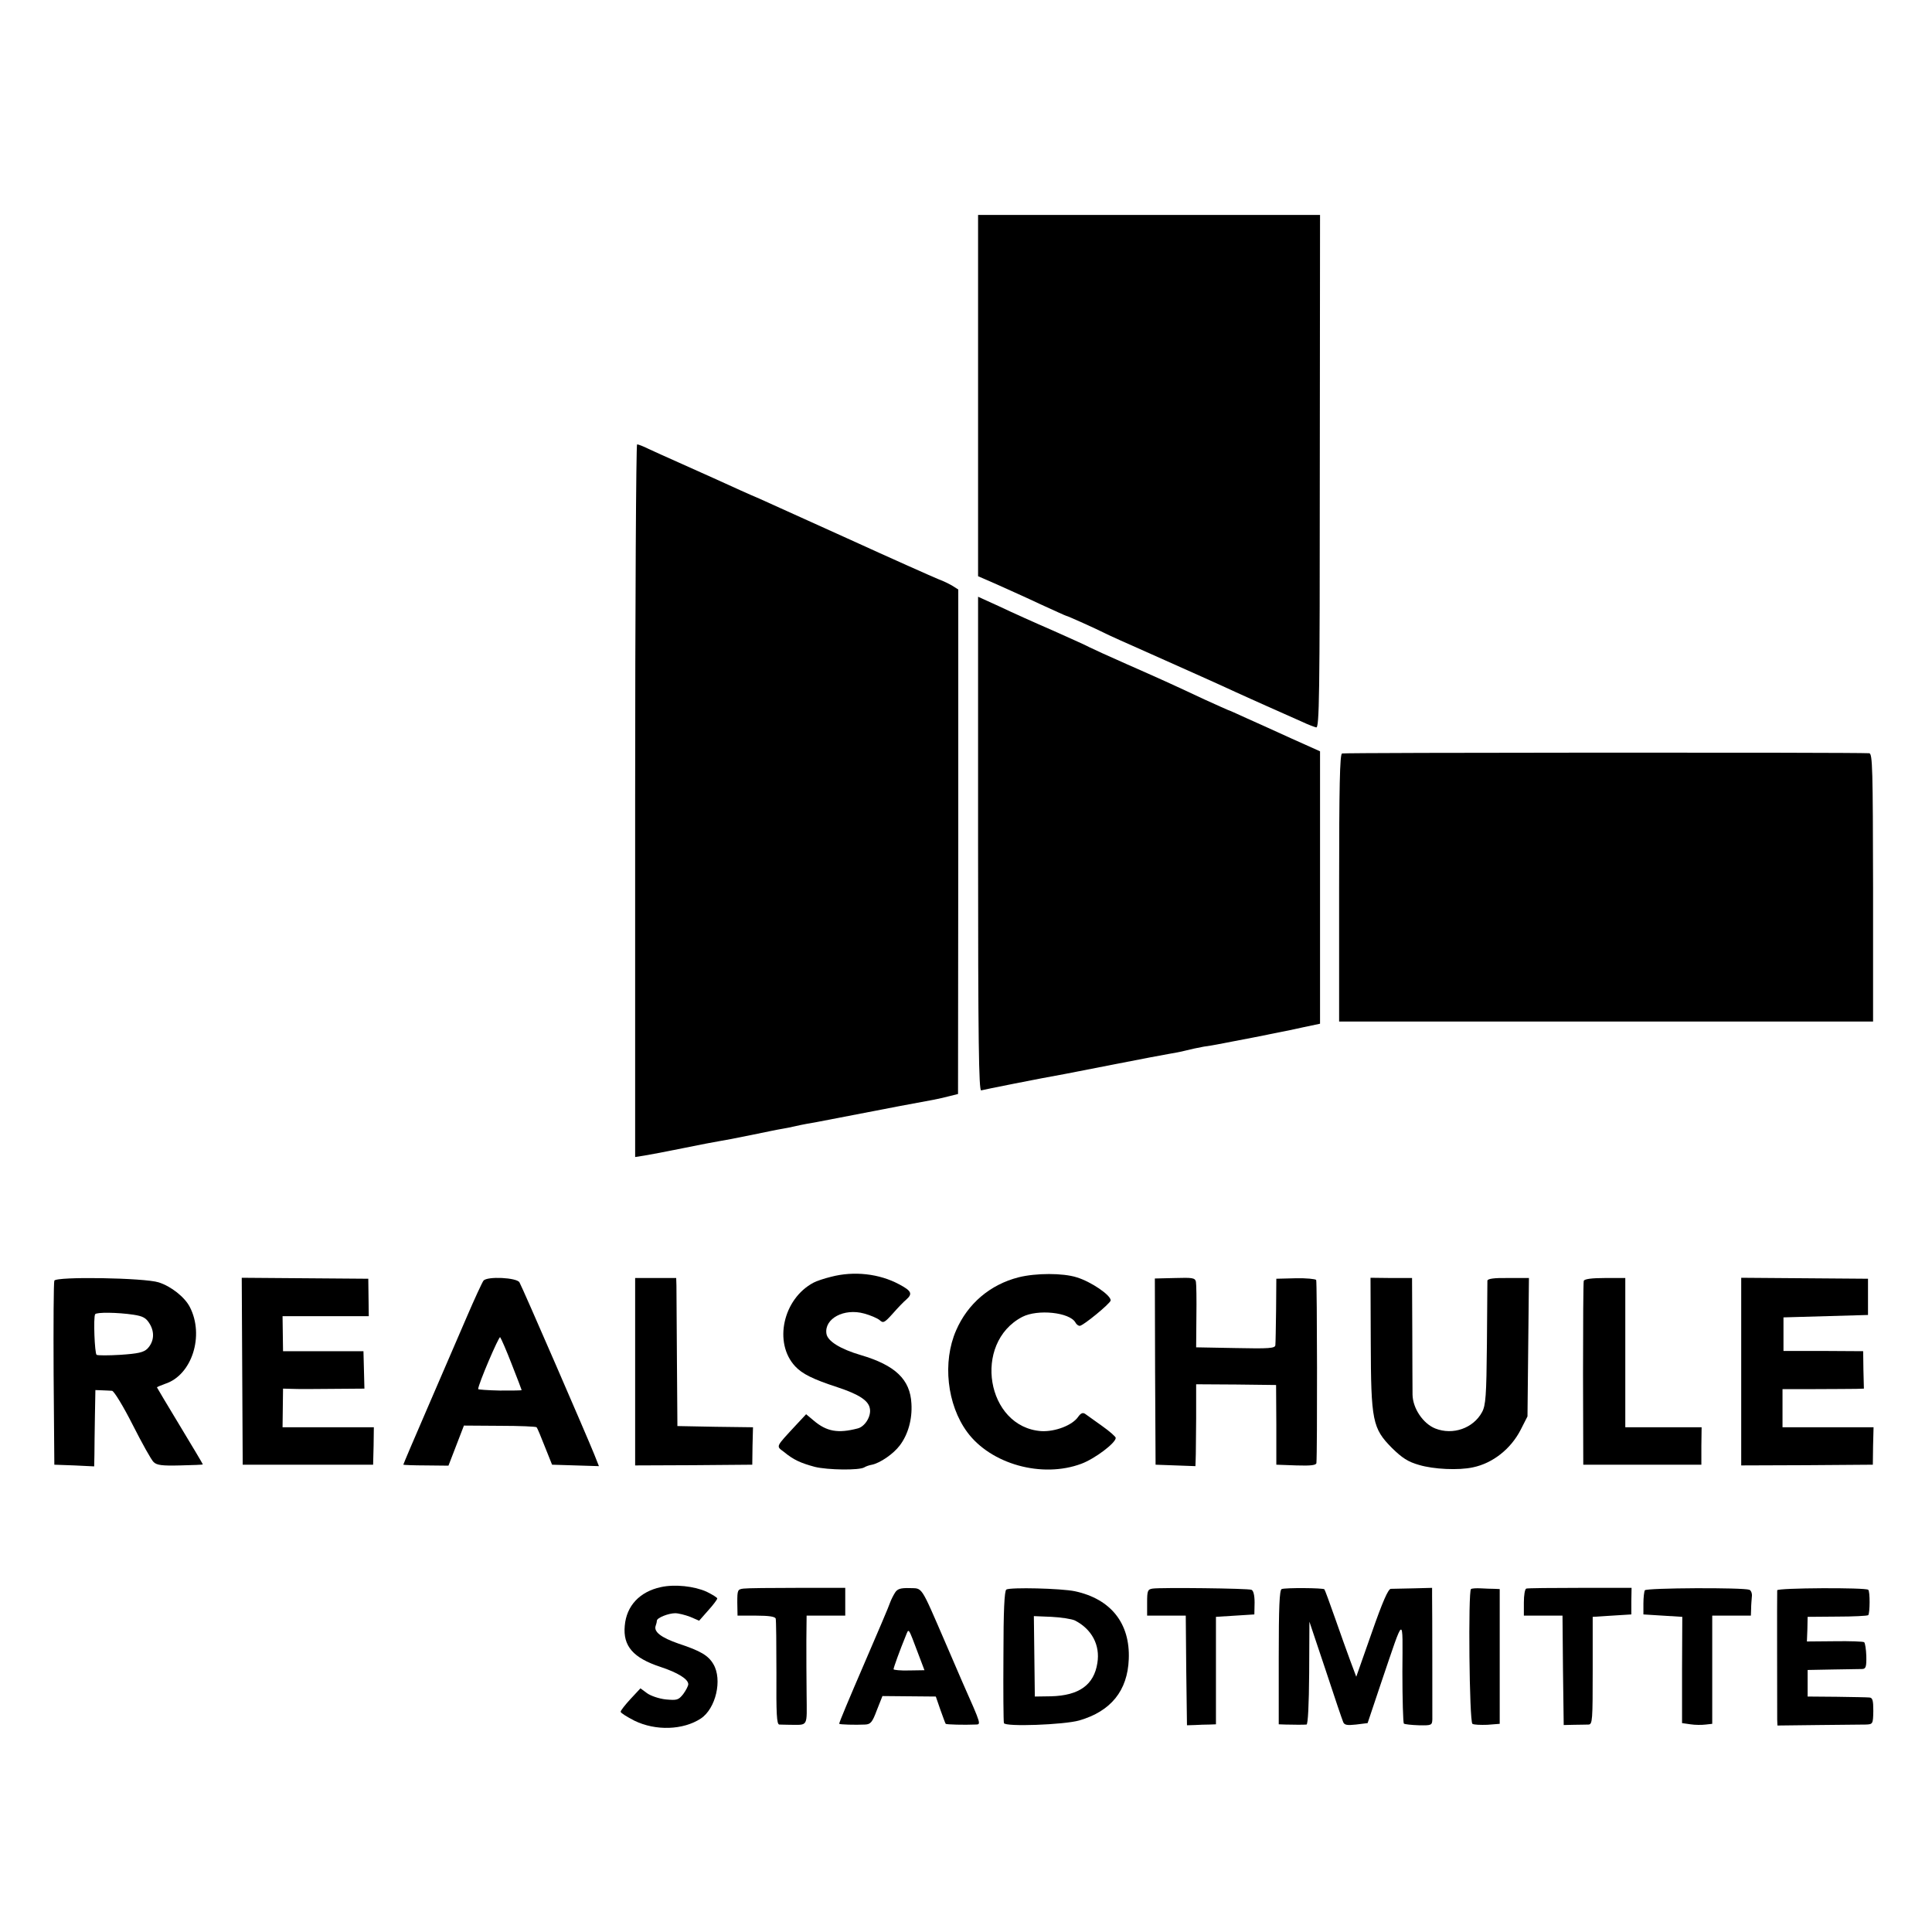 <?xml version="1.0" standalone="no"?>
<!DOCTYPE svg PUBLIC "-//W3C//DTD SVG 20010904//EN"
 "http://www.w3.org/TR/2001/REC-SVG-20010904/DTD/svg10.dtd">
<svg version="1.0" xmlns="http://www.w3.org/2000/svg"
 width="800pt" height="800pt" viewBox="0 0 800 800"
 preserveAspectRatio="xMidYMid meet">
<g transform="translate(0,800) scale(0.1,-0.1)"
fill="#000000" stroke="none">
<path d="M4050 6362 l0 -748 78 -34 c42 -19 123 -55 180 -82 57 -26 105 -48
107 -48 5 0 131 -57 158 -71 9 -5 97 -45 195 -88 179 -80 256 -114 347 -156
28 -13 91 -41 140 -63 50 -22 110 -49 135 -60 25 -12 52 -22 60 -24 13 -3 15
127 15 1060 l1 1062 -708 0 -708 0 0 -748z"/>
<path d="M2630 4684 l0 -1475 38 6 c20 3 93 17 162 31 69 14 136 27 150 29 14
2 72 13 130 25 58 12 116 24 130 26 14 2 36 7 50 10 14 3 35 8 48 10 12 2 32
6 45 8 303 59 458 88 482 92 17 3 46 10 66 15 l36 9 1 1045 0 1044 -22 14
c-11 7 -39 21 -61 29 -22 9 -191 84 -375 168 -184 83 -348 157 -365 165 -36
15 -109 48 -190 85 -33 15 -98 44 -145 65 -47 21 -103 46 -124 56 -22 11 -43
19 -48 19 -4 0 -8 -664 -8 -1476z"/>
<path d="M4050 4505 c0 -815 3 -1024 13 -1020 10 3 245 50 347 68 14 3 108 21
210 41 102 20 201 39 220 42 19 3 51 9 70 14 19 5 52 12 74 16 21 3 46 7 55 9
9 2 77 15 151 29 74 15 167 33 205 42 l71 15 0 564 0 564 -116 52 c-63 29
-148 67 -188 85 -41 19 -75 34 -77 34 -1 0 -45 20 -96 43 -143 67 -183 85
-326 148 -73 32 -140 63 -150 68 -10 6 -79 37 -153 70 -74 32 -174 77 -222
100 l-88 40 0 -1024z"/>
<path d="M5557 4880 c-9 -4 -12 -134 -12 -557 l0 -553 1105 0 1106 0 0 555
c-1 489 -2 555 -16 556 -68 4 -2174 3 -2183 -1z"/>
<path d="M3441 2713 c-29 -7 -61 -18 -72 -24 -127 -67 -167 -250 -76 -347 29
-31 73 -53 174 -86 91 -30 130 -56 135 -89 6 -32 -21 -75 -51 -82 -81 -21
-128 -13 -182 33 l-31 26 -42 -45 c-86 -93 -83 -86 -50 -111 40 -33 69 -46
128 -62 53 -13 184 -15 205 -2 6 4 20 9 32 11 33 7 88 44 115 80 34 45 52 108
48 173 -5 100 -67 159 -210 201 -85 25 -138 58 -142 89 -9 62 73 106 156 83
26 -7 54 -19 64 -27 15 -14 20 -12 55 27 21 24 46 50 56 58 27 24 21 36 -30
63 -82 44 -187 56 -282 31z"/>
<path d="M4218 2711 c-118 -30 -211 -109 -259 -220 -57 -130 -38 -307 46 -421
98 -133 310 -192 473 -131 56 21 142 86 142 107 0 5 -25 27 -56 49 -31 22 -62
44 -70 50 -10 7 -18 4 -29 -11 -24 -36 -96 -63 -153 -60 -228 16 -286 365 -79
473 64 33 196 19 220 -23 4 -8 12 -14 18 -14 14 0 127 93 128 105 2 21 -81 78
-141 96 -57 18 -168 18 -240 0z"/>
<path d="M225 2697 c-3 -6 -4 -181 -3 -387 l3 -375 83 -3 82 -4 1 49 c0 26 1
97 2 158 l2 109 28 -1 c15 -1 33 -1 41 -2 8 -1 46 -63 85 -140 39 -77 78 -147
87 -155 13 -13 35 -16 110 -14 52 1 94 3 94 4 0 2 -43 74 -95 160 -52 86 -95
158 -95 159 0 2 15 8 34 15 111 36 163 200 102 318 -21 41 -78 86 -129 102
-58 19 -426 25 -432 7z m328 -141 c39 -6 52 -13 67 -38 21 -35 18 -74 -10
-103 -16 -15 -38 -20 -111 -25 -50 -3 -94 -3 -99 0 -8 5 -14 156 -6 168 5 9
93 8 159 -2z"/>
<path d="M1003 2322 l2 -387 270 0 270 0 2 78 1 77 -189 0 -189 0 1 80 1 80
37 -1 c20 -1 95 -1 168 0 l132 1 -2 78 -2 77 -167 0 -166 0 -1 73 -1 72 179 0
178 0 -1 78 -1 77 -262 2 -262 2 2 -387z"/>
<path d="M2002 2697 c-5 -6 -37 -75 -70 -152 -33 -77 -106 -245 -161 -373 -56
-129 -101 -235 -101 -237 0 -1 42 -3 93 -3 l94 -1 32 83 32 83 149 -1 c82 0
150 -3 152 -6 3 -3 18 -39 34 -80 l30 -75 97 -3 97 -3 -19 48 c-28 70 -299
695 -310 713 -11 20 -134 26 -149 7z m117 -346 c23 -58 41 -106 41 -107 0 -2
-40 -2 -90 -2 -49 1 -90 4 -90 6 0 20 86 220 91 215 4 -5 26 -55 48 -112z"/>
<path d="M2630 2320 l0 -388 243 1 242 2 1 77 2 78 -157 2 -156 3 -2 275 c-1
151 -2 289 -2 307 l-1 31 -85 0 -85 0 0 -388z"/>
<path d="M4783 2321 l2 -386 83 -3 82 -3 1 28 c1 16 1 92 2 170 l0 141 166 -1
165 -2 1 -165 0 -165 83 -3 c61 -2 82 1 83 10 4 49 3 751 -1 758 -3 4 -41 8
-85 7 l-80 -2 -1 -130 c-1 -71 -2 -137 -3 -145 -1 -13 -25 -15 -165 -12 l-163
3 1 127 c1 70 0 135 -2 145 -4 16 -15 17 -87 15 l-83 -2 1 -385z"/>
<path d="M5676 2442 c1 -326 7 -356 88 -438 42 -41 66 -57 112 -70 60 -18 163
-23 223 -10 82 17 157 76 198 156 l28 55 3 286 3 287 -85 0 c-60 1 -86 -3 -87
-11 0 -7 -1 -124 -2 -262 -2 -215 -5 -254 -20 -282 -36 -67 -121 -97 -194 -68
-50 20 -93 83 -94 140 0 22 -1 140 -1 261 l-1 222 -86 0 -86 1 1 -267z"/>
<path d="M6558 2696 c-2 -6 -3 -180 -3 -386 l1 -375 245 0 244 0 0 78 1 77
-158 0 -158 0 0 309 0 309 -84 0 c-55 0 -86 -4 -88 -12z"/>
<path d="M7210 2320 l0 -388 273 1 272 2 1 78 2 77 -189 0 -188 0 0 79 0 79
137 0 c75 0 151 1 168 1 l32 1 -2 78 -1 77 -165 1 -165 0 0 70 0 69 175 5 175
5 0 75 0 75 -262 2 -263 2 0 -389z"/>
<path d="M2736 1428 c-87 -19 -142 -77 -149 -160 -8 -84 35 -133 147 -170 73
-24 116 -51 116 -72 0 -7 -10 -26 -21 -41 -20 -25 -26 -26 -72 -22 -28 3 -63
15 -78 26 l-27 20 -41 -44 c-23 -25 -41 -48 -41 -53 0 -5 26 -21 57 -37 88
-43 202 -39 275 9 62 41 90 161 52 225 -21 36 -53 55 -144 85 -72 25 -104 49
-95 74 3 8 5 17 5 21 0 12 48 31 76 31 13 0 41 -7 62 -15 l37 -16 37 42 c21
23 38 46 38 50 0 4 -20 16 -44 28 -51 23 -132 32 -190 19z"/>
<path d="M3079 1422 c-25 -3 -26 -6 -26 -58 l1 -54 77 0 c53 0 78 -4 81 -12 2
-7 3 -109 3 -225 -1 -170 1 -213 12 -214 7 0 27 -1 43 -1 78 0 71 -12 70 125
-1 67 -1 168 -1 225 l1 102 80 0 80 0 0 58 0 57 -198 0 c-108 0 -209 -1 -223
-3z"/>
<path d="M3706 1405 c-7 -11 -16 -29 -20 -40 -3 -11 -53 -128 -110 -260 -57
-132 -103 -241 -101 -243 3 -3 66 -5 107 -3 23 1 30 9 49 60 l23 58 110 -1
111 -1 19 -55 c11 -30 20 -56 22 -58 2 -3 78 -5 121 -3 26 1 30 -9 -52 176
-31 72 -62 144 -69 160 -106 245 -95 227 -149 229 -38 1 -51 -3 -61 -19z m97
-255 l25 -66 -64 -1 c-35 -1 -64 2 -64 5 0 7 27 81 50 137 14 34 9 41 53 -75z"/>
<path d="M4167 1418 c-8 -5 -12 -88 -12 -275 -1 -147 0 -272 2 -278 5 -16 249
-7 312 11 131 38 200 123 205 254 6 148 -74 249 -223 281 -57 12 -268 17 -284
7z m284 -128 c70 -36 105 -102 93 -176 -14 -91 -76 -135 -192 -138 l-67 -1 -2
167 -2 166 73 -3 c41 -2 84 -9 97 -15z"/>
<path d="M4773 1422 c-21 -3 -23 -9 -23 -58 l0 -54 80 0 80 0 2 -227 3 -227
33 1 c17 1 44 2 60 2 l27 1 0 222 0 223 80 5 79 5 1 49 c0 31 -5 50 -13 53
-14 6 -374 10 -409 5z"/>
<path d="M5307 1420 c-9 -4 -12 -75 -12 -283 l0 -277 28 -1 c35 -1 74 -1 87 0
6 1 10 80 11 214 l1 212 67 -200 c36 -110 69 -207 73 -216 5 -12 16 -14 53
-10 l48 6 57 170 c97 285 88 280 87 42 0 -114 3 -210 6 -214 4 -3 32 -6 62 -7
52 -1 55 0 56 24 0 28 0 457 -1 510 l0 35 -77 -2 c-43 -1 -85 -2 -94 -2 -11
-1 -34 -53 -79 -182 l-64 -182 -24 64 c-13 35 -42 116 -64 179 -22 63 -42 117
-44 119 -5 6 -163 7 -177 1z"/>
<path d="M6091 1420 c-12 -9 -7 -550 6 -558 6 -4 34 -5 62 -4 l51 4 0 279 0
279 -22 1 c-13 0 -38 1 -56 2 -19 1 -37 0 -41 -3z"/>
<path d="M6320 1422 c-6 -2 -10 -28 -10 -58 l0 -54 80 0 80 0 2 -227 3 -226
43 1 c23 0 50 1 60 1 16 1 17 18 17 224 l0 222 80 5 80 5 0 55 1 55 -213 0
c-117 0 -218 -1 -223 -3z"/>
<path d="M6811 1415 c-3 -5 -6 -30 -6 -55 l0 -45 80 -5 81 -5 -1 -220 0 -220
35 -5 c19 -3 47 -3 63 -1 l27 3 0 224 0 224 80 0 80 0 1 28 c0 15 2 38 3 50 2
13 -3 26 -10 29 -26 10 -426 8 -433 -2z"/>
<path d="M7359 1415 c-1 -11 0 -493 0 -535 l1 -25 168 2 c92 1 181 2 197 2 30
1 31 2 32 56 0 44 -3 55 -16 56 -9 1 -70 2 -136 3 l-120 1 0 55 0 55 105 2
c58 1 113 2 122 2 14 1 17 10 16 54 -1 28 -5 54 -9 57 -4 3 -59 5 -122 4
l-115 -1 2 51 1 51 122 1 c67 0 125 3 129 6 7 8 8 98 0 105 -10 10 -376 8
-377 -2z"/>
</g>
</svg>
